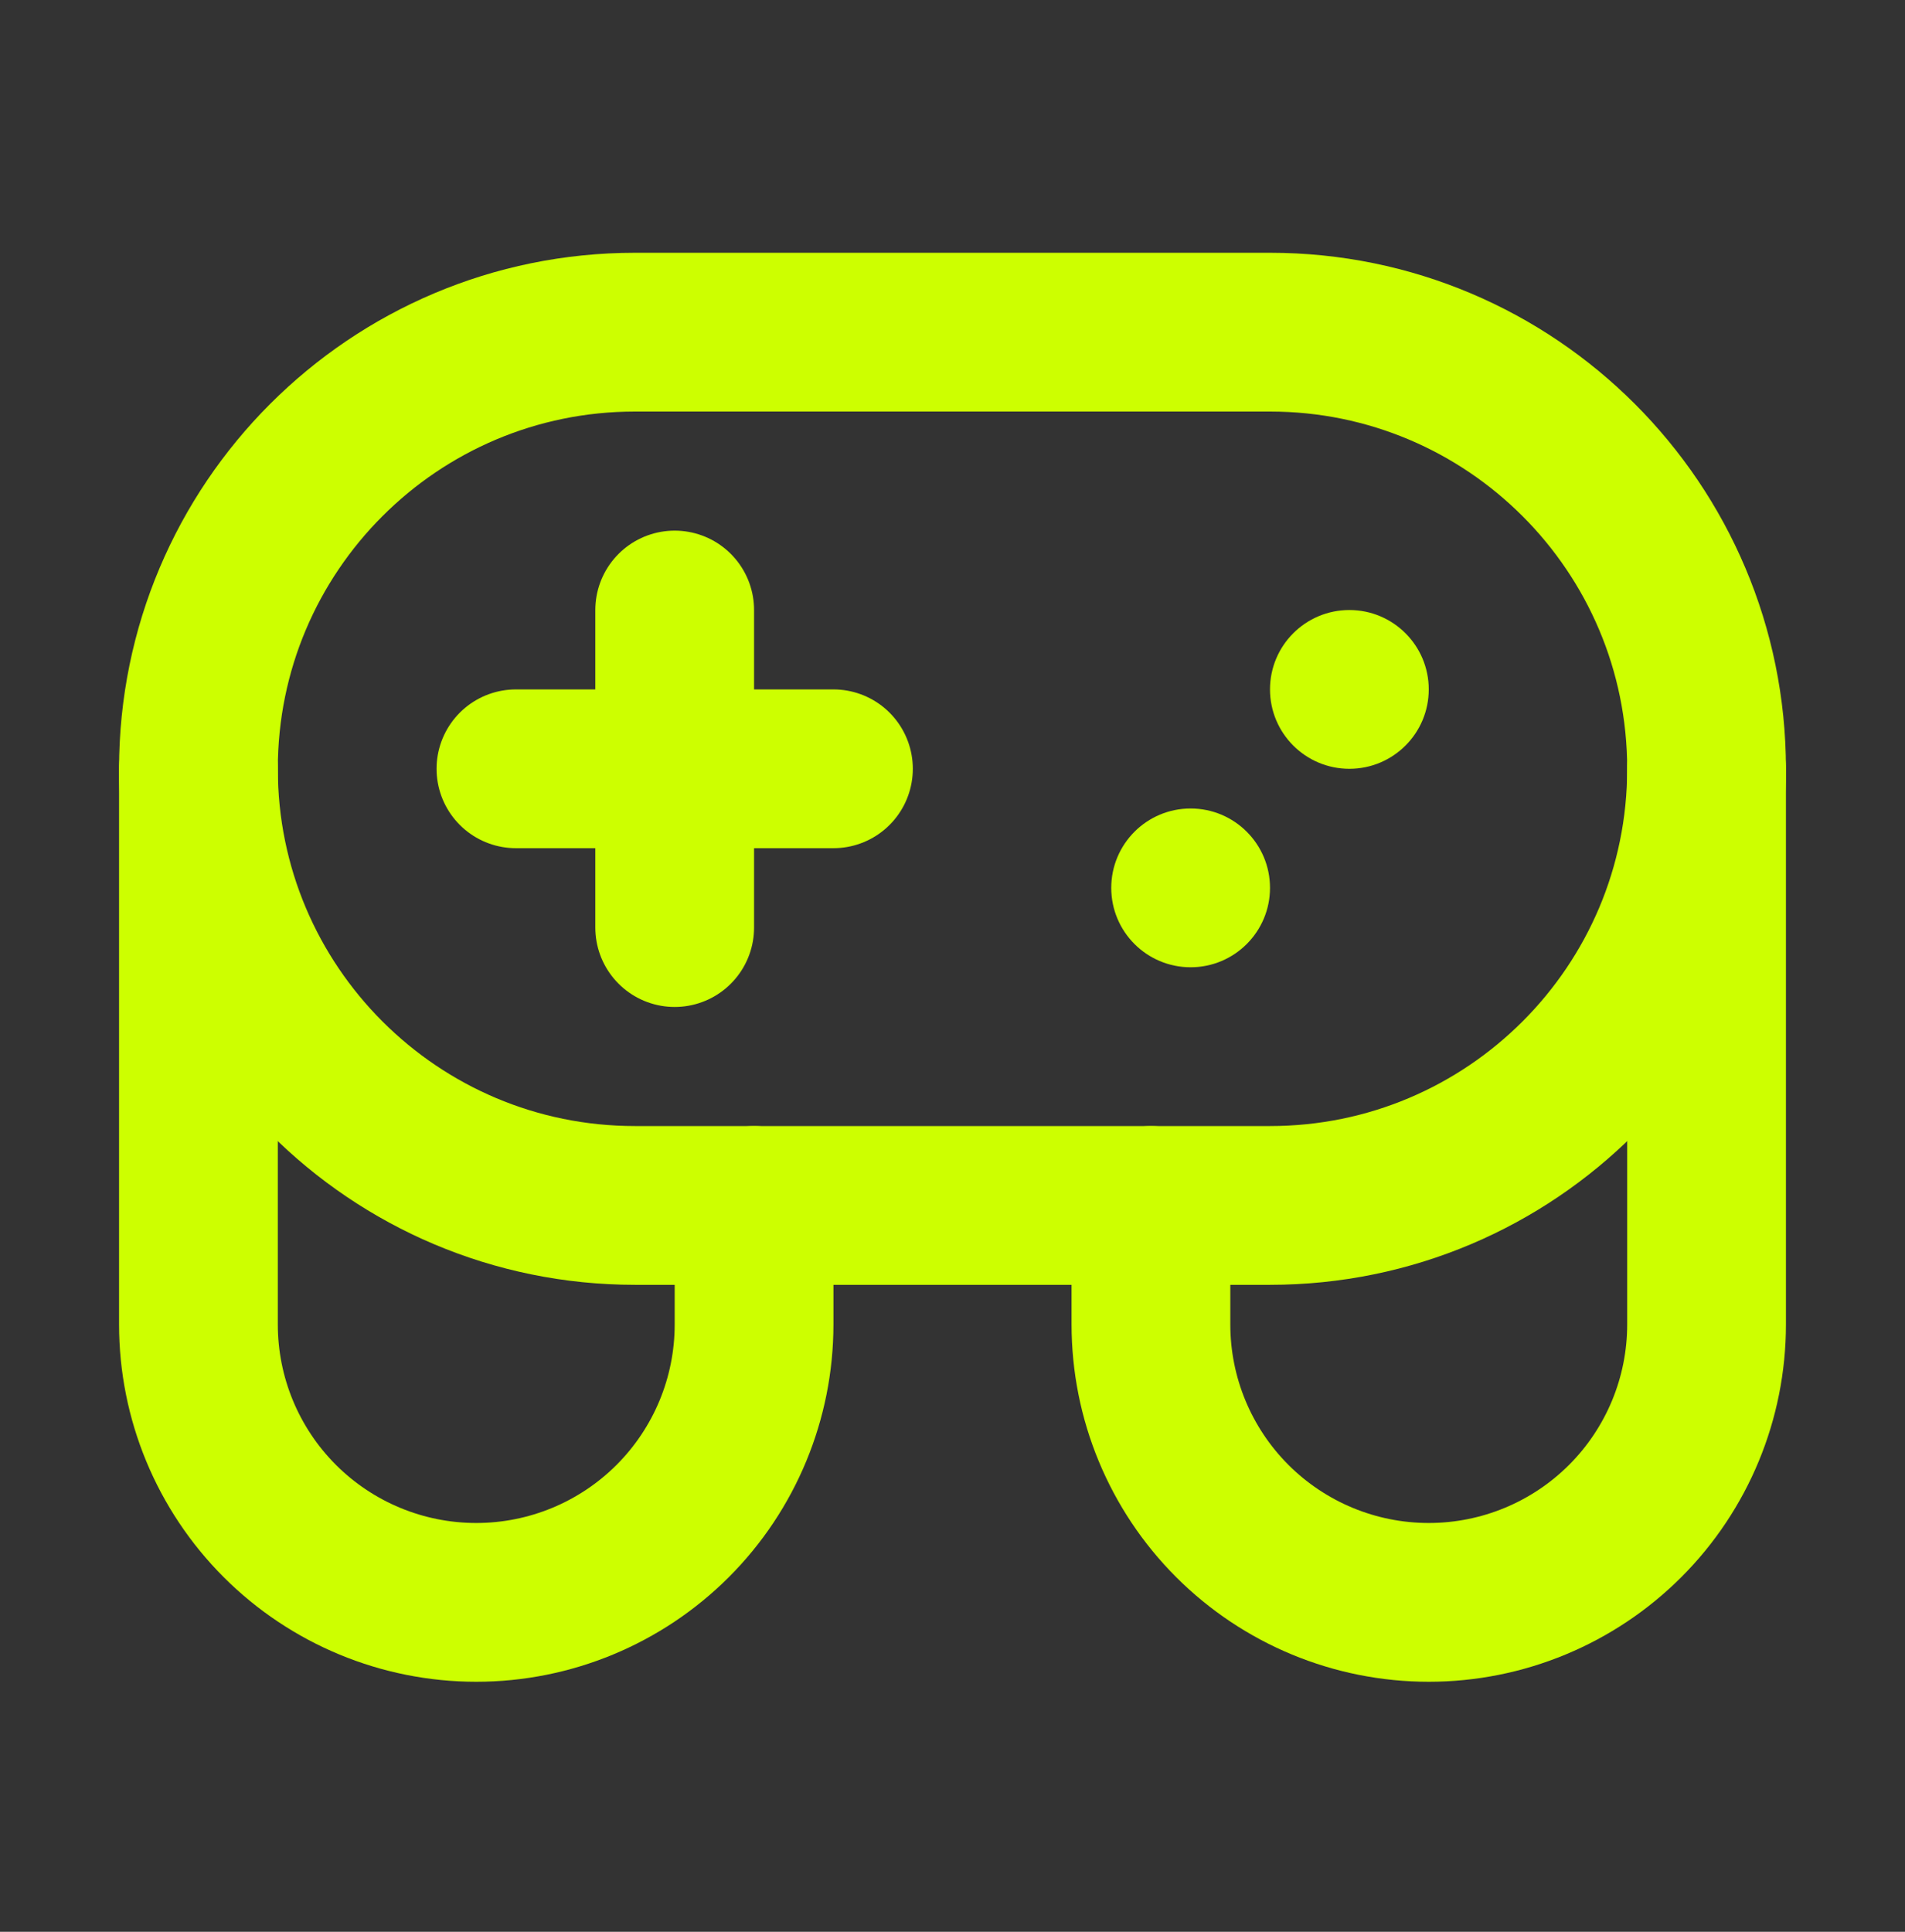 <svg width="72" height="73" viewBox="0 0 72 73" fill="none" xmlns="http://www.w3.org/2000/svg">
<rect x="0" y="0" width="72" height="73" fill="#333333" stroke="none"/>
<path d="M28.5 45.552V50.052C28.5 52.837 27.394 55.508 25.425 57.477C23.456 59.446 20.785 60.552 18 60.552C15.215 60.552 12.544 59.446 10.575 57.477C8.606 55.508 7.5 52.837 7.5 50.052V29.052M43.5 45.552V50.052C43.5 52.837 44.606 55.508 46.575 57.477C48.544 59.446 51.215 60.552 54 60.552C56.785 60.552 59.456 59.446 61.425 57.477C63.394 55.508 64.5 52.837 64.5 50.052V29.052" stroke="#CDFF00" stroke-width="6" stroke-linecap="round" stroke-linejoin="round"/>
<path d="M48 12.552H24C14.887 12.552 7.5 19.939 7.5 29.052C7.5 38.165 14.887 45.552 24 45.552H48C57.113 45.552 64.5 38.165 64.5 29.052C64.5 19.939 57.113 12.552 48 12.552Z" stroke="#CDFF00" stroke-width="6"/>
<path d="M31.5 29.052H19.5M25.5 23.052V35.052" stroke="#CDFF00" stroke-width="6" stroke-linecap="round" stroke-linejoin="round"/>
<path d="M54 26.052C54 24.395 52.657 23.052 51 23.052C49.343 23.052 48 24.395 48 26.052C48 27.709 49.343 29.052 51 29.052C52.657 29.052 54 27.709 54 26.052Z" fill="#CDFF00"/>
<path d="M48 33.552C48 31.895 46.657 30.552 45 30.552C43.343 30.552 42 31.895 42 33.552C42 35.209 43.343 36.552 45 36.552C46.657 36.552 48 35.209 48 33.552Z" fill="#CDFF00"/>
</svg>
